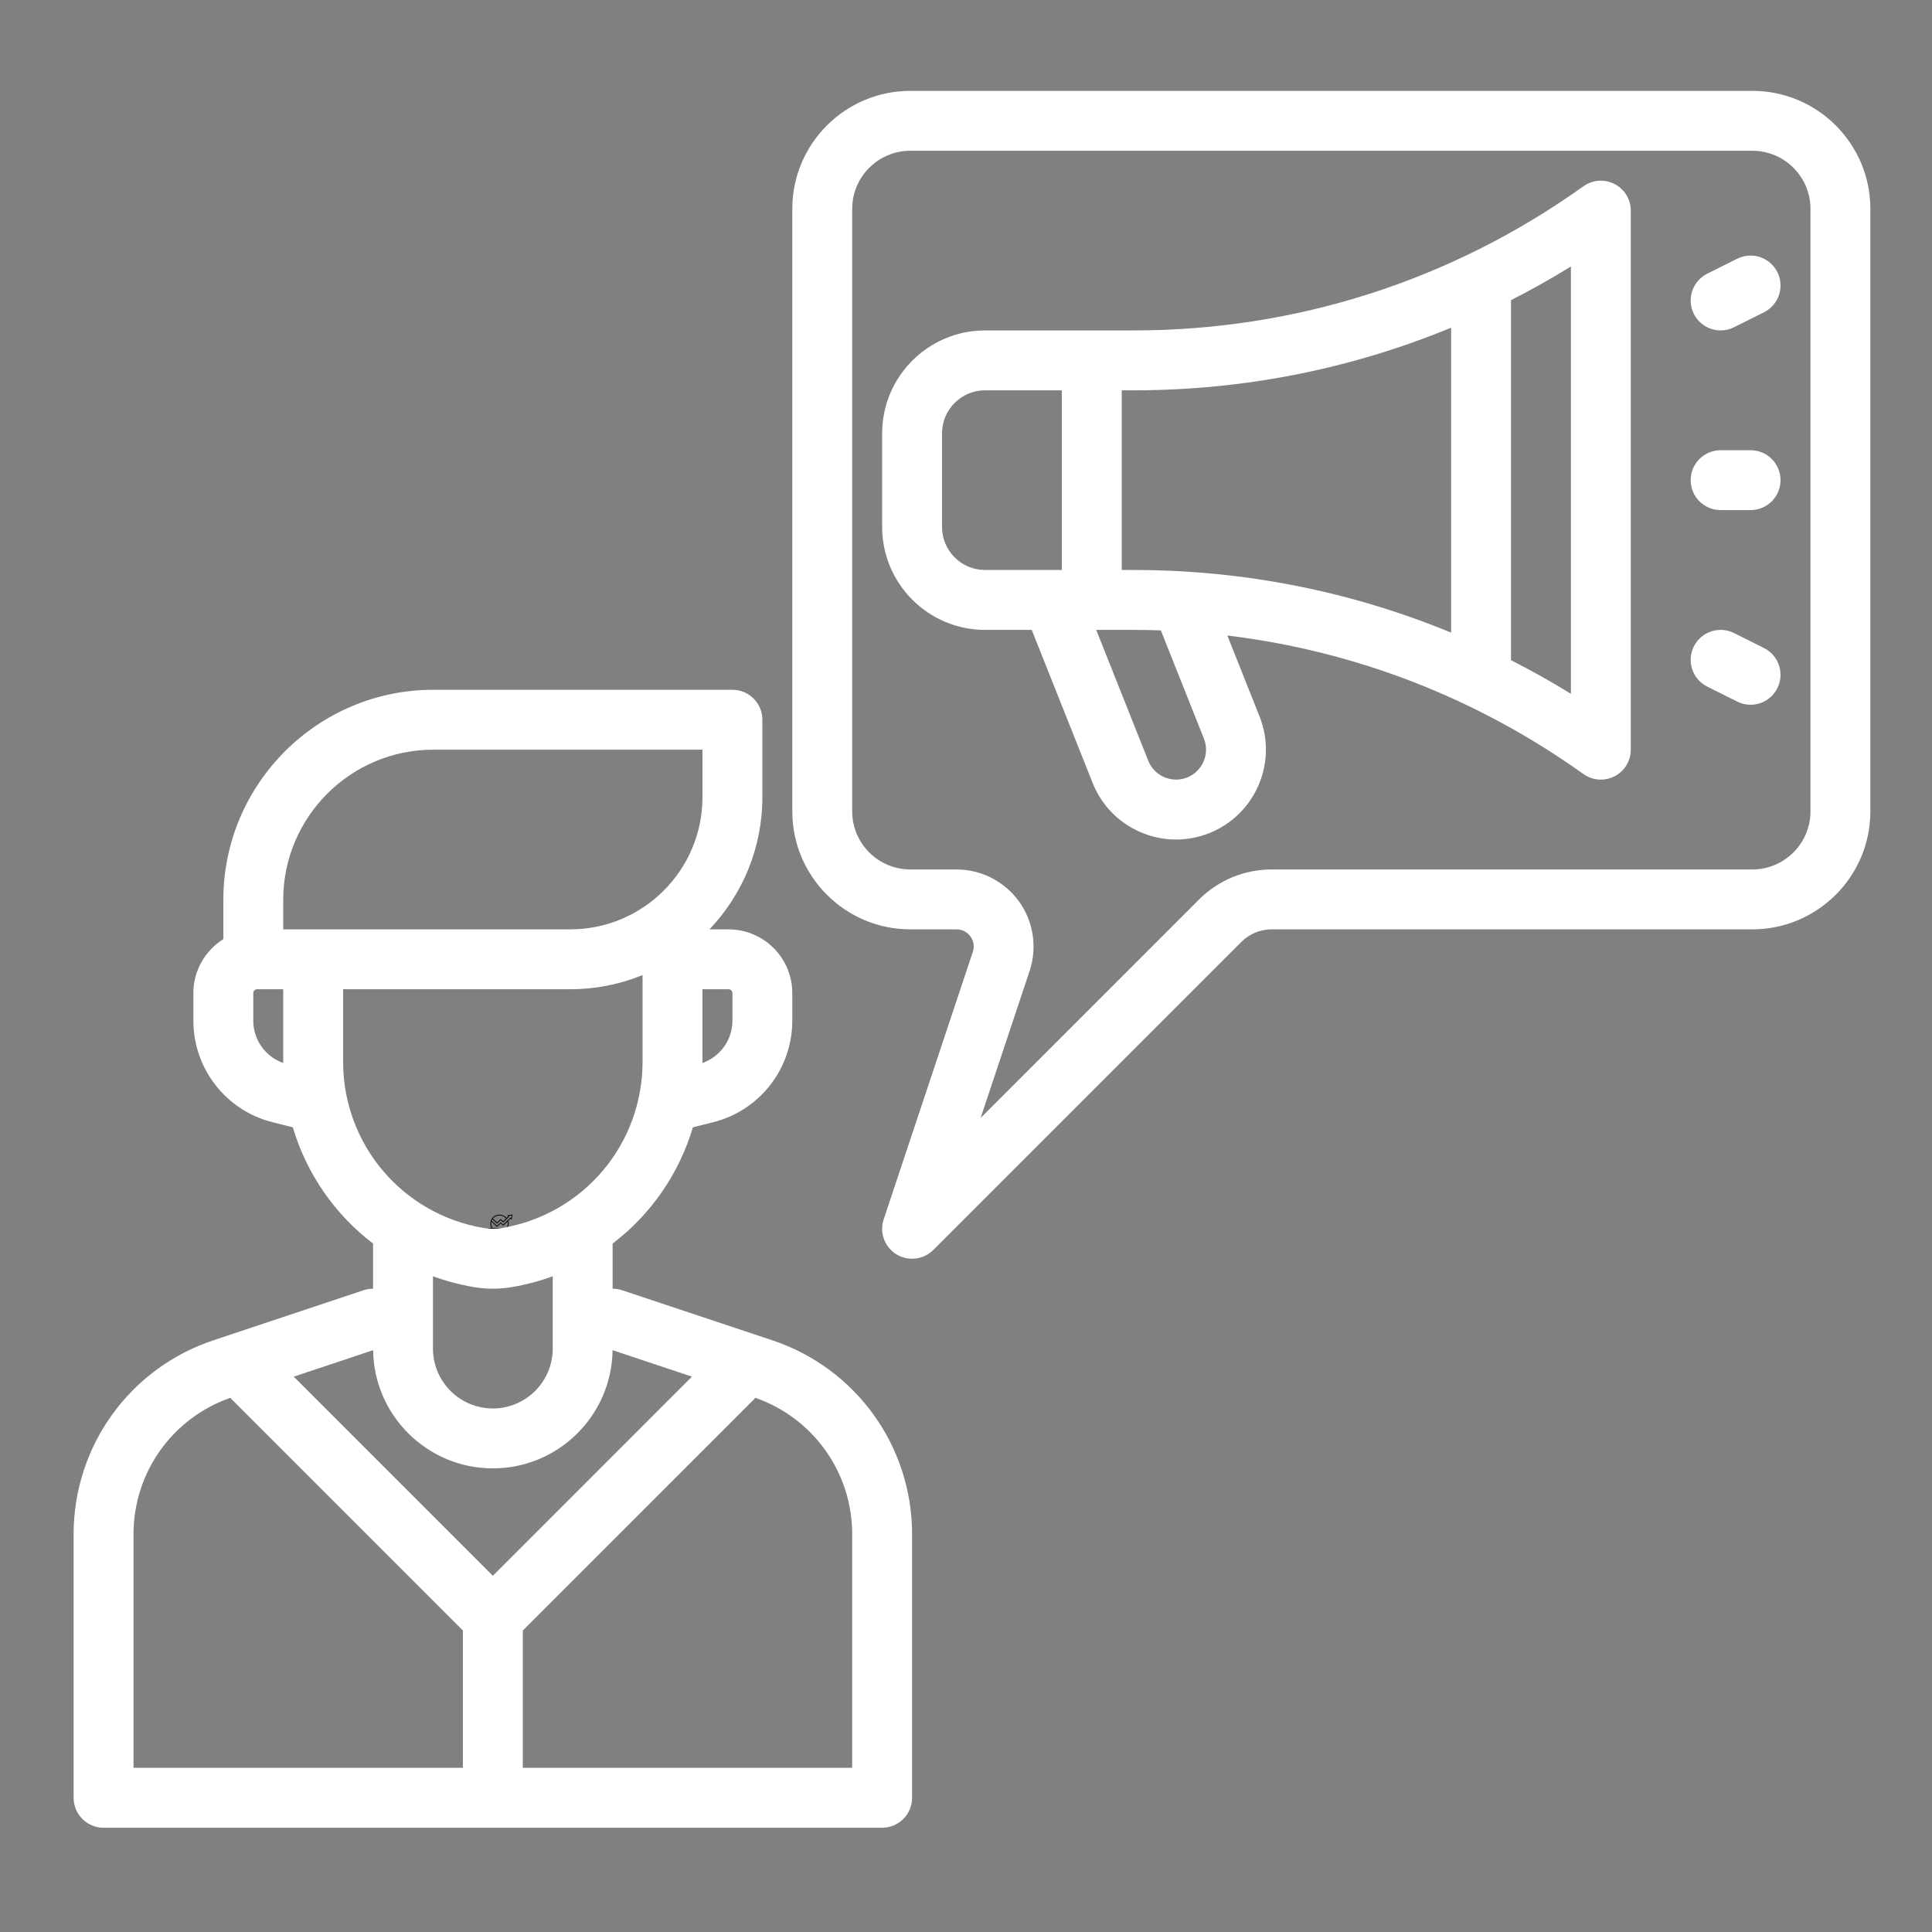 <svg xmlns="http://www.w3.org/2000/svg" xmlns:xlink="http://www.w3.org/1999/xlink" width="400" zoomAndPan="magnify" viewBox="0 0 300 300" height="400" preserveAspectRatio="xMidYMid meet"><rect x="0" y="0" width="300" height="300" fill="#808080" stroke="none"/><defs><clipPath id="1fd0ea8d69"><path d="M 75.879 188.453 L 79.629 188.453 L 79.629 192.203 L 75.879 192.203 Z M 75.879 188.453 "></path></clipPath><clipPath id="a4fbac8a69"><path d="M 11.43 14.02 L 290.43 14.02 L 290.43 284 L 11.43 284 Z M 11.43 14.02 "></path></clipPath><clipPath id="f1457a88f7"><path d="M 272.105 14.109 L 141.352 14.109 C 131.246 14.109 123.027 22.328 123.027 32.43 L 123.027 125.988 C 123.027 136.09 131.246 144.309 141.352 144.309 L 148.52 144.309 C 149.711 144.309 150.391 145.004 150.688 145.418 C 150.988 145.832 151.43 146.695 151.055 147.824 L 137.219 189.336 C 136.535 191.383 137.352 193.629 139.184 194.766 C 139.938 195.23 140.785 195.457 141.629 195.457 C 142.828 195.457 144.02 194.992 144.918 194.098 L 192.734 146.281 C 194.004 145.008 195.695 144.309 197.492 144.309 L 272.109 144.309 C 282.211 144.309 290.43 136.09 290.43 125.988 L 290.43 32.43 C 290.43 22.328 282.211 14.109 272.105 14.109 Z M 281.129 125.988 C 281.129 130.961 277.082 135.008 272.105 135.008 L 197.492 135.008 C 193.211 135.008 189.184 136.676 186.156 139.703 L 152.27 173.594 L 159.879 150.766 C 161.09 147.125 160.477 143.094 158.234 139.98 C 155.988 136.867 152.359 135.008 148.523 135.008 L 141.352 135.008 C 136.375 135.008 132.328 130.961 132.328 125.988 L 132.328 32.43 C 132.328 27.457 136.375 23.41 141.352 23.41 L 272.109 23.41 C 277.082 23.41 281.129 27.457 281.129 32.43 Z M 119.934 208.125 L 96.598 200.348 C 96.125 200.188 95.629 200.109 95.129 200.109 L 95.129 193.098 C 101.047 188.594 105.438 182.289 107.594 175.047 L 110.699 174.27 C 117.957 172.457 123.027 165.965 123.027 158.48 L 123.027 154.207 C 123.027 148.75 118.586 144.309 113.129 144.309 L 110.168 144.309 C 115.25 138.961 118.379 131.738 118.379 123.793 L 118.379 111.758 C 118.379 109.191 116.297 107.109 113.73 107.109 L 67.289 107.109 C 49.309 107.109 34.68 121.738 34.68 139.719 L 34.68 145.828 C 31.891 147.582 30.027 150.68 30.027 154.207 L 30.027 158.48 C 30.027 165.965 35.098 172.457 42.355 174.27 L 45.465 175.047 C 47.617 182.289 52.008 188.594 57.93 193.098 L 57.93 200.109 C 57.43 200.109 56.934 200.188 56.457 200.348 L 33.125 208.125 C 20.148 212.449 11.43 224.547 11.43 238.227 L 11.43 279.16 C 11.43 281.727 13.512 283.809 16.078 283.809 L 136.98 283.809 C 139.547 283.809 141.629 281.727 141.629 279.16 L 141.629 238.227 C 141.629 224.547 132.91 212.449 119.934 208.125 Z M 113.73 154.207 L 113.73 158.48 C 113.73 161.469 111.844 164.082 109.074 165.059 C 109.074 164.988 109.078 164.918 109.078 164.848 L 109.078 153.609 L 113.129 153.609 C 113.461 153.609 113.73 153.879 113.73 154.207 Z M 43.98 139.719 C 43.98 126.867 54.438 116.41 67.289 116.41 L 109.078 116.41 L 109.078 123.793 C 109.078 135.105 99.875 144.309 88.566 144.309 L 43.98 144.309 Z M 39.328 158.48 L 39.328 154.207 C 39.328 153.879 39.598 153.609 39.93 153.609 L 43.98 153.609 L 43.98 164.848 C 43.98 164.918 43.984 164.988 43.984 165.059 C 41.215 164.082 39.328 161.469 39.328 158.48 Z M 53.277 164.848 L 53.277 153.609 L 88.566 153.609 C 92.531 153.609 96.312 152.824 99.777 151.41 L 99.777 164.848 C 99.777 177.711 90.57 188.582 77.883 190.695 C 76.984 190.844 76.074 190.848 75.176 190.695 C 62.488 188.582 53.277 177.711 53.277 164.848 Z M 73.645 199.871 C 74.602 200.027 75.566 200.109 76.527 200.109 C 77.492 200.109 78.453 200.027 79.41 199.871 C 81.637 199.5 83.777 198.926 85.828 198.18 L 85.828 209.41 C 85.828 214.535 81.656 218.707 76.527 218.707 C 71.402 218.707 67.23 214.535 67.23 209.41 L 67.23 198.176 C 69.277 198.926 71.422 199.5 73.645 199.871 Z M 57.934 209.656 C 58.07 219.797 66.355 228.008 76.527 228.008 C 86.699 228.008 94.988 219.797 95.121 209.656 L 107.445 213.766 L 76.527 244.684 L 45.613 213.766 Z M 20.73 238.227 C 20.73 228.66 26.762 220.191 35.773 217.051 C 35.859 217.152 35.945 217.25 36.039 217.348 L 71.879 253.184 L 71.879 274.508 L 20.73 274.508 Z M 132.328 274.508 L 81.18 274.508 L 81.18 253.184 L 117.016 217.348 C 117.113 217.25 117.199 217.152 117.285 217.051 C 126.293 220.191 132.328 228.66 132.328 238.227 Z M 250.707 28.574 C 249.156 27.777 247.293 27.914 245.875 28.926 C 225.375 43.57 201.223 51.309 176.027 51.309 L 152.957 51.309 C 144.148 51.309 136.98 58.477 136.98 67.289 L 136.98 81.828 C 136.98 90.641 144.148 97.809 152.957 97.809 L 160.207 97.809 L 169.66 121.562 C 171.035 125.023 173.68 127.742 177.102 129.219 C 178.875 129.98 180.746 130.363 182.617 130.363 C 184.363 130.363 186.109 130.031 187.777 129.367 C 194.926 126.523 198.426 118.395 195.582 111.25 L 190.582 98.684 C 210.473 101.082 229.359 108.395 245.875 120.191 C 246.68 120.766 247.625 121.059 248.578 121.059 C 249.305 121.059 250.035 120.887 250.707 120.543 C 252.254 119.746 253.227 118.148 253.227 116.41 L 253.227 32.707 C 253.23 30.965 252.254 29.371 250.707 28.574 Z M 164.879 88.508 L 152.957 88.508 C 149.273 88.508 146.277 85.512 146.277 81.828 L 146.277 67.289 C 146.277 63.605 149.273 60.609 152.957 60.609 L 164.879 60.609 Z M 184.34 120.727 C 183.188 121.188 181.922 121.168 180.781 120.676 C 179.641 120.184 178.758 119.277 178.301 118.125 L 170.219 97.809 L 176.027 97.809 C 177.441 97.809 178.852 97.836 180.258 97.887 L 186.941 114.688 C 187.891 117.07 186.723 119.777 184.34 120.727 Z M 225.328 98.234 C 209.809 91.828 193.145 88.508 176.027 88.508 L 174.18 88.508 L 174.18 60.609 L 176.027 60.609 C 193.145 60.609 209.809 57.289 225.328 50.883 Z M 243.93 107.734 C 240.891 105.859 237.789 104.121 234.629 102.512 L 234.629 46.605 C 237.789 44.996 240.891 43.258 243.93 41.383 Z M 276.48 74.559 C 276.48 77.125 274.398 79.207 271.828 79.207 L 267.18 79.207 C 264.609 79.207 262.527 77.125 262.527 74.559 C 262.527 71.992 264.609 69.91 267.18 69.91 L 271.828 69.91 C 274.398 69.91 276.48 71.992 276.48 74.559 Z M 263.02 48.738 C 261.871 46.441 262.801 43.648 265.098 42.5 L 269.75 40.176 C 272.047 39.027 274.84 39.957 275.988 42.254 C 277.137 44.551 276.207 47.344 273.91 48.492 L 269.258 50.816 C 268.59 51.152 267.883 51.309 267.184 51.309 C 265.477 51.309 263.836 50.367 263.02 48.738 Z M 275.988 106.863 C 275.172 108.492 273.531 109.434 271.824 109.434 C 271.125 109.434 270.418 109.277 269.75 108.941 L 265.098 106.617 C 262.801 105.469 261.871 102.676 263.02 100.379 C 264.168 98.082 266.961 97.152 269.258 98.301 L 273.906 100.625 C 276.207 101.773 277.137 104.566 275.988 106.863 Z M 275.988 106.863 "></path></clipPath></defs><g id="08d245c9f3"><g clip-rule="nonzero" clip-path="url(#1fd0ea8d69)"><path style=" stroke:none;fill-rule:nonzero;fill:#000000;fill-opacity:1;" d="M 79.535 191.629 L 79.07 191.125 C 79.035 191.086 78.988 191.066 78.941 191.062 C 78.891 191.059 78.84 191.074 78.805 191.105 L 78.723 191.176 L 78.551 190.98 C 78.941 190.617 79.082 190.074 78.914 189.57 L 79.27 189.227 L 79.363 189.32 C 79.379 189.336 79.406 189.34 79.426 189.336 C 79.445 189.328 79.465 189.312 79.469 189.289 L 79.57 188.66 C 79.574 188.641 79.566 188.621 79.555 188.609 C 79.543 188.598 79.523 188.59 79.5 188.594 L 78.855 188.691 C 78.832 188.695 78.816 188.715 78.809 188.734 C 78.797 188.754 78.809 188.777 78.824 188.793 L 78.918 188.887 L 78.672 189.125 C 78.656 189.105 78.641 189.09 78.629 189.074 C 78.109 188.508 77.207 188.453 76.617 188.953 C 76.539 189.023 76.473 189.094 76.414 189.172 C 76.414 189.172 76.41 189.176 76.41 189.176 C 76.332 189.281 76.27 189.398 76.223 189.52 C 76.219 189.535 76.215 189.543 76.215 189.551 C 76.082 189.934 76.121 190.363 76.352 190.723 L 75.945 190.723 C 75.91 190.715 75.883 190.746 75.883 190.777 L 75.883 191.977 C 75.883 192.008 75.91 192.035 75.945 192.035 L 78.055 192.035 C 78.09 192.035 78.117 192.008 78.117 191.977 L 78.117 191.258 C 78.238 191.207 78.355 191.141 78.457 191.059 L 78.633 191.25 L 78.555 191.32 C 78.516 191.352 78.496 191.398 78.492 191.445 C 78.488 191.492 78.504 191.543 78.535 191.578 L 79.004 192.086 C 79.074 192.16 79.168 192.203 79.27 192.203 C 79.352 192.203 79.434 192.172 79.5 192.117 C 79.57 192.055 79.613 191.973 79.617 191.883 C 79.625 191.785 79.598 191.699 79.535 191.629 Z M 79.051 188.848 L 79 188.793 L 79.441 188.727 L 79.371 189.156 L 79.316 189.102 C 79.293 189.078 79.258 189.078 79.23 189.102 L 78.805 189.508 L 78.129 190.16 L 77.793 189.836 C 77.77 189.812 77.73 189.812 77.707 189.836 L 77.18 190.344 L 76.348 189.543 C 76.375 189.461 76.418 189.387 76.465 189.316 L 77.133 189.965 C 77.156 189.988 77.195 189.988 77.219 189.965 L 77.746 189.457 L 78.082 189.785 C 78.109 189.809 78.145 189.809 78.172 189.785 L 79.047 188.938 C 79.062 188.926 79.066 188.91 79.066 188.895 C 79.066 188.879 79.062 188.859 79.051 188.848 Z M 76.699 189.051 C 77.234 188.594 78.059 188.641 78.531 189.16 C 78.551 189.176 78.566 189.195 78.578 189.215 L 78.129 189.652 L 77.793 189.324 C 77.77 189.301 77.73 189.301 77.707 189.324 L 77.18 189.832 L 76.539 189.215 C 76.586 189.156 76.641 189.098 76.699 189.051 Z M 77.992 191.914 L 76.008 191.914 L 76.008 190.836 L 77.992 190.836 Z M 78.055 190.715 L 76.5 190.715 C 76.273 190.406 76.211 190.02 76.305 189.672 L 77.133 190.473 C 77.145 190.484 77.16 190.488 77.18 190.488 C 77.195 190.488 77.211 190.484 77.223 190.473 L 77.75 189.965 L 78.09 190.289 C 78.113 190.312 78.152 190.312 78.176 190.289 L 78.82 189.672 C 78.945 190.129 78.793 190.617 78.426 190.934 C 78.332 191.016 78.23 191.078 78.121 191.129 L 78.121 190.781 C 78.117 190.746 78.09 190.715 78.055 190.715 Z M 79.422 192.023 C 79.328 192.105 79.18 192.098 79.098 192.004 L 78.633 191.492 C 78.621 191.48 78.617 191.465 78.617 191.449 C 78.617 191.434 78.625 191.418 78.637 191.41 L 78.887 191.195 C 78.898 191.188 78.91 191.18 78.926 191.18 C 78.926 191.18 78.934 191.18 78.934 191.18 C 78.949 191.18 78.965 191.188 78.973 191.199 L 79.438 191.711 C 79.48 191.754 79.496 191.812 79.496 191.871 C 79.492 191.934 79.465 191.984 79.422 192.023 Z M 79.422 192.023 "></path></g><path style=" stroke:none;fill-rule:nonzero;fill:#000000;fill-opacity:1;" d="M 76.172 191.234 C 76.172 191.348 76.27 191.438 76.379 191.438 L 76.414 191.438 C 76.461 191.438 76.496 191.473 76.496 191.516 C 76.496 191.562 76.461 191.598 76.414 191.598 L 76.234 191.598 C 76.203 191.598 76.172 191.625 76.172 191.66 C 76.172 191.691 76.203 191.719 76.234 191.719 L 76.414 191.719 C 76.531 191.719 76.621 191.629 76.621 191.516 C 76.621 191.406 76.527 191.316 76.414 191.316 L 76.379 191.316 C 76.336 191.316 76.297 191.281 76.297 191.234 C 76.297 191.191 76.336 191.156 76.379 191.156 L 76.559 191.156 C 76.594 191.156 76.621 191.129 76.621 191.094 C 76.621 191.062 76.594 191.035 76.559 191.035 L 76.379 191.035 C 76.27 191.035 76.172 191.125 76.172 191.234 Z M 76.172 191.234 "></path><path style=" stroke:none;fill-rule:nonzero;fill:#000000;fill-opacity:1;" d="M 76.836 191.719 L 77.16 191.719 C 77.195 191.719 77.223 191.691 77.223 191.66 C 77.223 191.625 77.195 191.598 77.16 191.598 L 76.898 191.598 L 76.898 191.438 L 77.16 191.438 C 77.195 191.438 77.223 191.41 77.223 191.375 C 77.223 191.344 77.195 191.316 77.16 191.316 L 76.898 191.316 L 76.898 191.156 L 77.16 191.156 C 77.195 191.156 77.223 191.129 77.223 191.094 C 77.223 191.062 77.195 191.035 77.16 191.035 L 76.836 191.035 C 76.805 191.035 76.773 191.062 76.773 191.094 L 76.773 191.66 C 76.773 191.691 76.805 191.719 76.836 191.719 Z M 76.836 191.719 "></path><path style=" stroke:none;fill-rule:nonzero;fill:#000000;fill-opacity:1;" d="M 77.602 191.719 C 77.727 191.719 77.828 191.621 77.828 191.5 L 77.828 191.246 C 77.828 191.129 77.727 191.031 77.602 191.031 C 77.477 191.031 77.379 191.129 77.379 191.246 L 77.379 191.5 C 77.379 191.621 77.477 191.719 77.602 191.719 Z M 77.504 191.25 C 77.504 191.199 77.547 191.156 77.602 191.156 C 77.656 191.156 77.703 191.199 77.703 191.25 L 77.703 191.504 C 77.703 191.559 77.656 191.602 77.602 191.602 C 77.547 191.602 77.504 191.559 77.504 191.504 Z M 77.504 191.25 "></path><g clip-rule="nonzero" clip-path="url(#a4fbac8a69)"><g clip-rule="nonzero" clip-path="url(#f1457a88f7)"><path style=" stroke:none;fill-rule:nonzero;fill:#ffffff;fill-opacity:1;" d="M 11.43 14.109 L 11.43 283.809 L 290.43 283.809 L 290.43 14.109 Z M 11.43 14.109 "></path></g></g></g></svg>